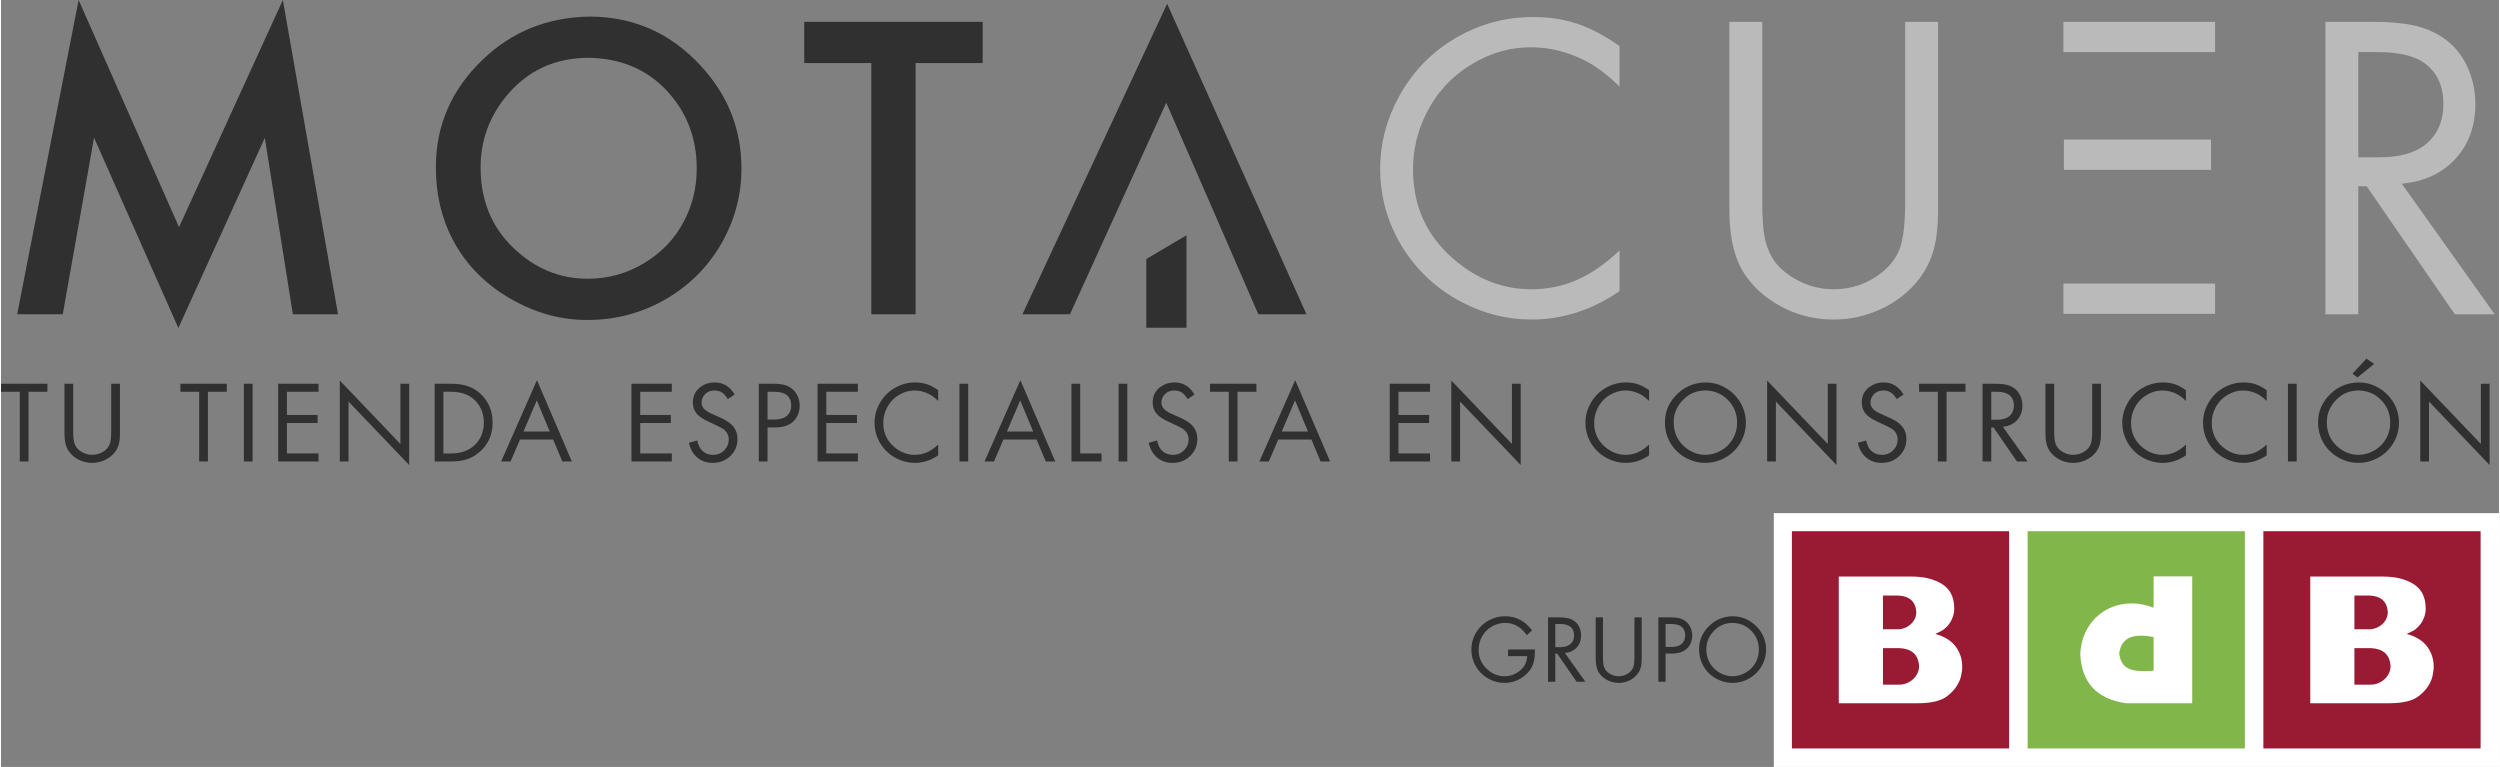 <?xml version="1.0" encoding="UTF-8"?>
<!DOCTYPE svg PUBLIC "-//W3C//DTD SVG 1.1//EN" "http://www.w3.org/Graphics/SVG/1.1/DTD/svg11.dtd">
<!-- Creator: CorelDRAW X8 -->
<svg xmlns="http://www.w3.org/2000/svg" xml:space="preserve" width="916px" height="281px" version="1.1" shape-rendering="geometricPrecision" text-rendering="geometricPrecision" image-rendering="optimizeQuality" fill-rule="evenodd" clip-rule="evenodd"
viewBox="0 0 1300531 399280"
 xmlns:xlink="http://www.w3.org/1999/xlink">
 <rect x="0" y="0" width="1300531" height="399280" fill="#808080" stroke="none"/>
 <g id="Capa_x0020_1">
  <path fill="#303030" fill-rule="nonzero" d="M556527 163616l-24729 0 75321 -161637 72546 161637 -25069 0c-15974,-36788 -31841,-73384 -47932,-110131 -16785,36734 -33324,73400 -50137,110131z"/>
  <polygon fill="#303030" fill-rule="nonzero" points="476169,32831 476169,163616 453117,163616 453117,32831 418195,32831 418195,11374 511091,11374 511091,32831 "/>
  <path fill="#303030" fill-rule="nonzero" d="M306110 30091c-17803,0 -32183,6695 -43177,20125 -8827,10802 -13240,23127 -13240,37014 0,16889 5633,30813 16931,41693 11185,10802 24154,16205 38839,16205 10537,0 20277,-2700 29254,-8066 9207,-5515 16205,-12855 20924,-22025 4374,-8330 6580,-17461 6580,-27389 0,-16016 -5363,-29674 -16130,-41010 -10308,-10726 -23623,-16241 -39981,-16547zm192 -21456c23051,0 42453,8635 58240,25869 13962,15140 20960,32906 20960,53258 0,13999 -3537,27047 -10575,39258 -6998,12021 -16547,21570 -28681,28647 -12480,7264 -26136,10918 -41009,10918 -13164,0 -25756,-3273 -37777,-9816 -14493,-7875 -25337,-18639 -32450,-32336 -5742,-11070 -8596,-23546 -8596,-37433 0,-21720 8103,-40323 24269,-55843 15181,-14647 33706,-22141 55619,-22522z"/>
  <polygon fill="#303030" fill-rule="nonzero" points="8424,163616 40415,0 92686,118269 146742,0 175464,163616 151953,163616 137347,71785 92342,170768 48445,71669 32161,163616 "/>
  <path fill="#BABABA" fill-rule="nonzero" d="M1227283 81903l10576 0c10388,0 18300,-2055 23741,-6163 6656,-5060 9965,-12288 9965,-21683 0,-9967 -3690,-17310 -11070,-22027 -5326,-3270 -13011,-4907 -23054,-4907l-10158 0 0 54780zm22638 13732l48351 67981 -20736 0 -45915 -66649 -4338 0 0 66649 -17117 0 0 -152242 24691 0c8710,0 15862,647 21491,1904 5631,1253 10613,3385 15026,6350 5517,3729 9703,8714 12593,14991 2852,6087 4259,12628 4259,19552 0,11527 -3499,21076 -10460,28607 -6961,7533 -16245,11792 -27845,12857z"/>
  <path fill="#BABABA" fill-rule="nonzero" d="M916954 11374l0 93278c0,7990 381,14077 1106,18223 761,4183 2091,7912 4030,11184 2739,4640 7040,8481 12822,11641 6050,3269 12439,4906 19210,4906 9358,0 17728,-2890 25070,-8710 4755,-3806 7989,-8258 9661,-13352 1674,-5139 2513,-13090 2513,-23892l0 -93278 17119 0 0 97956c0,8255 -762,15143 -2285,20659 -1519,5553 -4070,10651 -7645,15330 -5211,6732 -11944,12022 -20237,15787 -7649,3499 -15712,5249 -24196,5249 -12133,0 -23205,-3460 -33172,-10346 -7531,-5290 -12934,-11565 -16205,-18831 -3272,-7265 -4908,-16549 -4908,-27848l0 -97956 17117 0z"/>
  <path fill="#BABABA" fill-rule="nonzero" d="M842650 23966l0 21074c-6468,-6238 -12479,-10765 -18072,-13541 -9129,-4605 -18487,-6886 -27998,-6886 -10842,0 -21075,2890 -30663,8711 -10384,6201 -18372,14760 -23850,25715 -4604,9093 -6924,18831 -6924,29180 0,18944 6999,34426 20962,46525 12209,10575 25715,15862 40588,15862 8484,0 16434,-1637 23816,-4869 7419,-3272 14798,-8370 22141,-15331l0 21190c-14420,9853 -29674,14759 -45803,14759 -12783,0 -24955,-3043 -36482,-9130 -14610,-7721 -25754,-18793 -33439,-33211 -5935,-11297 -8902,-23318 -8902,-36024 0,-13010 3158,-25373 9472,-37090 7228,-13469 17349,-23928 30434,-31460 12249,-7039 25527,-10575 39791,-10575 8408,0 16091,1177 23016,3536 6961,2321 14264,6201 21913,11565z"/>
  <rect fill="#BABABA" x="1073742" y="11374" width="78975" height="15749"/>
  <rect fill="#BABABA" x="1073996" y="72664" width="76605" height="15749"/>
  <rect fill="#BABABA" x="1073742" y="147635" width="78975" height="15749"/>
  <polygon fill="#303030" points="596275,134849 617199,122489 617199,170612 596275,170612 "/>
  <polygon fill="#303030" fill-rule="nonzero" points="14326,203962 14326,240260 9774,240260 9774,203962 0,203962 0,199774 24159,199774 24159,203962 "/>
  <path id="1" fill="#303030" fill-rule="nonzero" d="M37591 199774l0 24806c0,2124 100,3742 293,4846 203,1112 557,2103 1072,2974 730,1234 1872,2256 3410,3095 1609,870 3308,1305 5109,1305 2488,0 4714,-769 6666,-2317 1265,-1011 2125,-2195 2570,-3551 444,-1365 667,-3479 667,-6352l0 -24806 4553 0 0 26051c0,2194 -203,4025 -608,5491 -404,1478 -1081,2833 -2033,4078 -1385,1791 -3176,3197 -5382,4198 -2033,931 -4177,1396 -6433,1396 -3227,0 -6171,-921 -8822,-2751 -2003,-1407 -3439,-3076 -4310,-5008 -870,-1933 -1305,-4400 -1305,-7404l0 -26051 4553 0z"/>
  <polygon id="2" fill="#303030" fill-rule="nonzero" points="107727,203962 107727,240260 103175,240260 103175,203962 93401,203962 93401,199774 117559,199774 117559,203962 "/>
  <polygon id="3" fill="#303030" fill-rule="nonzero" points="130992,199774 130992,240260 126439,240260 126439,199774 "/>
  <polygon id="4" fill="#303030" fill-rule="nonzero" points="165315,203962 148865,203962 148865,216041 164828,216041 164828,220229 148865,220229 148865,236072 165315,236072 165315,240260 144313,240260 144313,199774 165315,199774 "/>
  <polygon id="5" fill="#303030" fill-rule="nonzero" points="176390,240260 176390,198115 207953,231135 207953,199774 212505,199774 212505,242102 180943,209082 180943,240260 "/>
  <path id="6" fill="#303030" fill-rule="nonzero" d="M225776 240260l0 -40486 8316 0c4209,0 7678,617 10410,1842 3985,1821 7010,4653 9074,8507 1579,2924 2367,6221 2367,9875 0,6474 -2367,11664 -7112,15579 -2023,1679 -4168,2881 -6454,3601 -2276,718 -5057,1082 -8345,1082l-8256 0zm4552 -4188l3946 0c4785,0 8650,-1235 11593,-3712 3682,-3087 5524,-7204 5524,-12332 0,-3440 -891,-6525 -2671,-9237 -3025,-4552 -7839,-6829 -14446,-6829l-3946 0 0 32110z"/>
  <path id="7" fill="#303030" fill-rule="nonzero" d="M287484 228849l-17279 0 -4897 11411 -4917 0 18646 -42336 18169 42336 -4959 0 -4763 -11411zm-1782 -4188l-6758 -16217 -6909 16217 13667 0z"/>
  <polygon id="8" fill="#303030" fill-rule="nonzero" points="349243,203962 332794,203962 332794,216041 348757,216041 348757,220229 332794,220229 332794,236072 349243,236072 349243,240260 328241,240260 328241,199774 349243,199774 "/>
  <path id="9" fill="#303030" fill-rule="nonzero" d="M381948 205440l-3551 2337c-790,-1265 -1498,-2166 -2105,-2711 -1285,-1184 -2904,-1771 -4836,-1771 -2083,0 -3742,667 -4987,2013 -1142,1234 -1719,2650 -1719,4248 0,1762 839,3217 2518,4361 750,495 1417,891 2004,1173 576,293 2256,1033 5017,2246 3298,1457 5614,3016 6929,4654 1488,1820 2226,3996 2226,6535 0,3753 -1416,6869 -4239,9348 -2386,2073 -5260,3115 -8618,3115 -3197,0 -5877,-911 -8053,-2741 -2175,-1821 -3641,-4391 -4411,-7709l4381 -1214c404,1831 941,3227 1639,4198 1578,2186 3784,3278 6636,3278 2326,0 4278,-819 5857,-2458 1508,-1548 2256,-3390 2256,-5523 0,-2439 -1112,-4351 -3348,-5757 -1022,-657 -3420,-1821 -7172,-3510 -2974,-1366 -5069,-2802 -6282,-4330 -1265,-1598 -1892,-3490 -1892,-5666 0,-3428 1345,-6129 4025,-8103 2136,-1567 4573,-2346 7295,-2346 4542,0 8021,2115 10430,6333z"/>
  <path id="10" fill="#303030" fill-rule="nonzero" d="M399084 222536l0 17724 -4553 0 0 -40486 7365 0c2478,0 4492,223 6069,658 1568,436 2945,1164 4138,2195 1164,1002 2075,2266 2742,3764 658,1506 992,3095 992,4774 0,1588 -294,3116 -891,4594 -597,1466 -1405,2691 -2429,3662 -2194,2073 -5360,3115 -9488,3115l-3945 0zm0 -4127l3671 0c2853,0 5019,-667 6485,-1992 1447,-1327 2165,-3097 2165,-5323 0,-2296 -738,-4065 -2226,-5320 -1445,-1204 -3691,-1812 -6747,-1812l-3348 0 0 14447z"/>
  <polygon id="11" fill="#303030" fill-rule="nonzero" points="446124,203962 429675,203962 429675,216041 445638,216041 445638,220229 429675,220229 429675,236072 446124,236072 446124,240260 425123,240260 425123,199774 446124,199774 "/>
  <path id="12" fill="#303030" fill-rule="nonzero" d="M487922 203124l0 5604c-1719,-1659 -3318,-2863 -4804,-3602 -2429,-1224 -4916,-1831 -7446,-1831 -2883,0 -5605,768 -8153,2316 -2763,1649 -4886,3925 -6344,6839 -1224,2418 -1842,5008 -1842,7759 0,5039 1862,9155 5576,12372 3247,2813 6838,4219 10794,4219 2256,0 4369,-435 6332,-1295 1972,-869 3935,-2226 5887,-4076l0 5634c-3833,2620 -7890,3925 -12179,3925 -3400,0 -6637,-809 -9702,-2427 -3885,-2055 -6848,-4999 -8891,-8831 -1579,-3006 -2369,-6203 -2369,-9581 0,-3461 841,-6748 2520,-9863 1922,-3581 4612,-6364 8093,-8367 3257,-1871 6788,-2812 10582,-2812 2236,0 4279,313 6121,941 1850,617 3792,1648 5825,3076z"/>
  <polygon id="13" fill="#303030" fill-rule="nonzero" points="503551,199774 503551,240260 498999,240260 498999,199774 "/>
  <path id="14" fill="#303030" fill-rule="nonzero" d="M539160 228849l-17279 0 -4897 11411 -4917 0 18646 -42336 18168 42336 -4958 0 -4763 -11411zm-1782 -4188l-6758 -16217 -6909 16217 13667 0z"/>
  <polygon id="15" fill="#303030" fill-rule="nonzero" points="561859,199774 561859,236072 572966,236072 572966,240260 557307,240260 557307,199774 "/>
  <polygon id="16" fill="#303030" fill-rule="nonzero" points="586400,199774 586400,240260 581848,240260 581848,199774 "/>
  <path id="17" fill="#303030" fill-rule="nonzero" d="M621351 205440l-3551 2337c-790,-1265 -1498,-2166 -2105,-2711 -1285,-1184 -2904,-1771 -4836,-1771 -2083,0 -3742,667 -4987,2013 -1142,1234 -1719,2650 -1719,4248 0,1762 839,3217 2518,4361 749,495 1417,891 2004,1173 575,293 2256,1033 5017,2246 3298,1457 5614,3016 6929,4654 1488,1820 2226,3996 2226,6535 0,3753 -1416,6869 -4239,9348 -2387,2073 -5260,3115 -8618,3115 -3197,0 -5877,-911 -8053,-2741 -2175,-1821 -3641,-4391 -4411,-7709l4381 -1214c404,1831 941,3227 1639,4198 1578,2186 3784,3278 6635,3278 2327,0 4279,-819 5858,-2458 1508,-1548 2256,-3390 2256,-5523 0,-2439 -1112,-4351 -3348,-5757 -1022,-657 -3420,-1821 -7173,-3510 -2974,-1366 -5069,-2802 -6281,-4330 -1265,-1598 -1892,-3490 -1892,-5666 0,-3428 1345,-6129 4025,-8103 2136,-1567 4573,-2346 7295,-2346 4542,0 8021,2115 10430,6333z"/>
  <polygon id="18" fill="#303030" fill-rule="nonzero" points="643768,203962 643768,240260 639216,240260 639216,203962 629442,203962 629442,199774 653601,199774 653601,203962 "/>
  <path id="19" fill="#303030" fill-rule="nonzero" d="M682248 228849l-17278 0 -4898 11411 -4916 0 18645 -42336 18169 42336 -4958 0 -4764 -11411zm-1781 -4188l-6758 -16217 -6909 16217 13667 0z"/>
  <polygon id="20" fill="#303030" fill-rule="nonzero" points="744008,203962 727558,203962 727558,216041 743521,216041 743521,220229 727558,220229 727558,236072 744008,236072 744008,240260 723006,240260 723006,199774 744008,199774 "/>
  <polygon id="21" fill="#303030" fill-rule="nonzero" points="755083,240260 755083,198115 786646,231135 786646,199774 791198,199774 791198,242102 759635,209082 759635,240260 "/>
  <path id="22" fill="#303030" fill-rule="nonzero" d="M858035 203124l0 5604c-1720,-1659 -3318,-2863 -4804,-3602 -2429,-1224 -4917,-1831 -7446,-1831 -2883,0 -5606,768 -8154,2316 -2762,1649 -4886,3925 -6343,6839 -1225,2418 -1842,5008 -1842,7759 0,5039 1862,9155 5576,12372 3247,2813 6838,4219 10793,4219 2256,0 4370,-435 6332,-1295 1973,-869 3935,-2226 5888,-4076l0 5634c-3833,2620 -7891,3925 -12180,3925 -3399,0 -6637,-809 -9701,-2427 -3885,-2055 -6849,-4999 -8892,-8831 -1578,-3006 -2368,-6203 -2368,-9581 0,-3461 840,-6748 2519,-9863 1922,-3581 4613,-6364 8093,-8367 3258,-1871 6788,-2812 10583,-2812 2236,0 4279,313 6120,941 1850,617 3793,1648 5826,3076z"/>
  <path id="23" fill="#303030" fill-rule="nonzero" d="M887391 199107c3734,0 7183,930 10350,2782 3327,1922 5939,4492 7829,7709 1902,3248 2853,6726 2853,10460 0,3742 -961,7233 -2873,10500 -1840,3117 -4329,5604 -7476,7466 -3338,1973 -6969,2964 -10904,2964 -3561,0 -6991,-931 -10289,-2781 -3480,-2003 -6141,-4675 -8002,-8033 -1720,-3106 -2580,-6565 -2580,-10379 0,-5747 2226,-10723 6667,-14912 3965,-3754 8781,-5674 14425,-5776zm-10 4188c-5027,0 -9195,1932 -12493,5797 -2690,3136 -4037,6707 -4037,10733 0,4997 1721,9115 5160,12362 1781,1669 3814,2903 6090,3724 1719,595 3430,889 5129,889 3065,0 5918,-799 8568,-2407 2610,-1549 4623,-3622 6030,-6212 1366,-2499 2043,-5209 2043,-8123 0,-4755 -1679,-8781 -5047,-12100 -3086,-3024 -6900,-4583 -11443,-4663z"/>
  <polygon id="24" fill="#303030" fill-rule="nonzero" points="919499,240260 919499,198115 951061,231135 951061,199774 955614,199774 955614,242102 924051,209082 924051,240260 "/>
  <path id="25" fill="#303030" fill-rule="nonzero" d="M990514 205440l-3551 2337c-790,-1265 -1498,-2166 -2105,-2711 -1285,-1184 -2903,-1771 -4836,-1771 -2083,0 -3742,667 -4986,2013 -1143,1234 -1720,2650 -1720,4248 0,1762 839,3217 2518,4361 750,495 1417,891 2004,1173 576,293 2256,1033 5017,2246 3298,1457 5614,3016 6929,4654 1488,1820 2226,3996 2226,6535 0,3753 -1416,6869 -4238,9348 -2387,2073 -5261,3115 -8619,3115 -3197,0 -5877,-911 -8053,-2741 -2175,-1821 -3641,-4391 -4411,-7709l4381 -1214c405,1831 941,3227 1639,4198 1578,2186 3784,3278 6636,3278 2326,0 4278,-819 5857,-2458 1508,-1548 2256,-3390 2256,-5523 0,-2439 -1112,-4351 -3348,-5757 -1022,-657 -3420,-1821 -7172,-3510 -2974,-1366 -5069,-2802 -6282,-4330 -1265,-1598 -1892,-3490 -1892,-5666 0,-3428 1345,-6129 4026,-8103 2135,-1567 4572,-2346 7294,-2346 4543,0 8021,2115 10430,6333z"/>
  <polygon id="26" fill="#303030" fill-rule="nonzero" points="1012932,203962 1012932,240260 1008379,240260 1008379,203962 998605,203962 998605,199774 1022764,199774 1022764,203962 "/>
  <path id="27" fill="#303030" fill-rule="nonzero" d="M1042216 222182l12857 18078 -5513 0 -12210 -17724 -1154 0 0 17724 -4552 0 0 -40486 6565 0c2316,0 4219,173 5716,507 1498,333 2823,900 3996,1689 1467,991 2580,2316 3349,3985 759,1619 1133,3360 1133,5200 0,3066 -931,5605 -2783,7608 -1850,2003 -4319,3135 -7404,3419zm-6020 -3652l2813 0c2761,0 4866,-547 6312,-1639 1771,-1345 2650,-3267 2650,-5766 0,-2651 -981,-4603 -2944,-5858 -1415,-868 -3458,-1305 -6130,-1305l-2701 0 0 14568z"/>
  <path id="28" fill="#303030" fill-rule="nonzero" d="M1068951 199774l0 24806c0,2124 101,3742 294,4846 203,1112 557,2103 1072,2974 729,1234 1872,2256 3410,3095 1608,870 3307,1305 5109,1305 2487,0 4713,-769 6666,-2317 1264,-1011 2125,-2195 2569,-3551 445,-1365 668,-3479 668,-6352l0 -24806 4552 0 0 26051c0,2194 -203,4025 -607,5491 -404,1478 -1082,2833 -2033,4078 -1386,1791 -3177,3197 -5383,4198 -2033,931 -4176,1396 -6432,1396 -3227,0 -6171,-921 -8823,-2751 -2003,-1407 -3439,-3076 -4309,-5008 -871,-1933 -1305,-4400 -1305,-7404l0 -26051 4552 0z"/>
  <path id="29" fill="#303030" fill-rule="nonzero" d="M1137538 203124l0 5604c-1720,-1659 -3318,-2863 -4804,-3602 -2429,-1224 -4917,-1831 -7446,-1831 -2883,0 -5606,768 -8154,2316 -2762,1649 -4886,3925 -6343,6839 -1225,2418 -1842,5008 -1842,7759 0,5039 1862,9155 5575,12372 3248,2813 6839,4219 10794,4219 2256,0 4370,-435 6332,-1295 1973,-869 3935,-2226 5888,-4076l0 5634c-3833,2620 -7891,3925 -12180,3925 -3400,0 -6637,-809 -9701,-2427 -3885,-2055 -6849,-4999 -8892,-8831 -1578,-3006 -2368,-6203 -2368,-9581 0,-3461 840,-6748 2519,-9863 1922,-3581 4613,-6364 8093,-8367 3258,-1871 6788,-2812 10583,-2812 2235,0 4278,313 6120,941 1850,617 3793,1648 5826,3076z"/>
  <path id="30" fill="#303030" fill-rule="nonzero" d="M1179570 203124l0 5604c-1719,-1659 -3318,-2863 -4804,-3602 -2429,-1224 -4916,-1831 -7446,-1831 -2883,0 -5605,768 -8153,2316 -2763,1649 -4886,3925 -6344,6839 -1224,2418 -1842,5008 -1842,7759 0,5039 1862,9155 5576,12372 3247,2813 6838,4219 10794,4219 2256,0 4369,-435 6331,-1295 1973,-869 3935,-2226 5888,-4076l0 5634c-3833,2620 -7890,3925 -12179,3925 -3400,0 -6637,-809 -9702,-2427 -3885,-2055 -6849,-4999 -8892,-8831 -1578,-3006 -2368,-6203 -2368,-9581 0,-3461 840,-6748 2519,-9863 1923,-3581 4613,-6364 8094,-8367 3257,-1871 6788,-2812 10582,-2812 2236,0 4279,313 6121,941 1850,617 3792,1648 5825,3076z"/>
  <polygon id="31" fill="#303030" fill-rule="nonzero" points="1195199,199774 1195199,240260 1190647,240260 1190647,199774 "/>
  <path id="32" fill="#303030" fill-rule="nonzero" d="M1227428 199107c3733,0 7182,930 10349,2782 3328,1922 5939,4492 7830,7709 1902,3248 2853,6726 2853,10460 0,3742 -961,7233 -2874,10500 -1840,3117 -4329,5604 -7475,7466 -3338,1973 -6970,2964 -10905,2964 -3561,0 -6991,-931 -10289,-2781 -3480,-2003 -6140,-4675 -8002,-8033 -1719,-3106 -2580,-6565 -2580,-10379 0,-5747 2226,-10723 6668,-14912 3965,-3754 8780,-5674 14425,-5776zm-10 4188c-5027,0 -9196,1932 -12493,5797 -2691,3136 -4038,6707 -4038,10733 0,4997 1721,9115 5160,12362 1781,1669 3814,2903 6090,3724 1720,595 3430,889 5130,889 3064,0 5917,-799 8567,-2407 2610,-1549 4623,-3622 6030,-6212 1366,-2499 2043,-5209 2043,-8123 0,-4755 -1679,-8781 -5047,-12100 -3086,-3024 -6900,-4583 -11442,-4663zm8143 -13860l-8719 7082 -2600 -1933 7253 -7850 4066 2701z"/>
  <polygon id="33" fill="#303030" fill-rule="nonzero" points="1259535,240260 1259535,198115 1291098,231135 1291098,199774 1295650,199774 1295650,242102 1264088,209082 1264088,240260 "/>
  <path fill="#303030" fill-rule="nonzero" d="M784633 338138l13974 0c0,2547 -160,4508 -470,5884 -721,3327 -2573,6093 -5565,8282 -2934,2154 -6213,3236 -9841,3236 -2969,0 -5769,-746 -8400,-2239 -2959,-1684 -5232,-4023 -6824,-7025 -1325,-2498 -1988,-5180 -1988,-8029 0,-3320 873,-6389 2625,-9206 1651,-2657 3872,-4710 6656,-6169 2565,-1359 5314,-2038 8248,-2038 3856,0 7276,1141 10262,3422 1105,854 2388,2154 3846,3896l-2749 2508c-1148,-1518 -2204,-2674 -3169,-3454 -2388,-1937 -5121,-2900 -8199,-2900 -2254,0 -4391,544 -6404,1626 -2346,1249 -4166,3009 -5473,5298 -1250,2146 -1870,4509 -1870,7067 0,3990 1442,7327 4317,10000 2724,2515 5775,3773 9162,3773 2977,0 5659,-973 8048,-2926 1216,-1023 2113,-2113 2709,-3286 585,-1174 937,-2591 1055,-4250l-9950 0 0 -3470z"/>
  <path id="1" fill="#303030" fill-rule="nonzero" d="M814206 339956l10654 14980 -4567 0 -10119 -14687 -955 0 0 14687 -3772 0 0 -33548 5439 0c1921,0 3496,142 4737,419 1241,277 2338,746 3311,1401 1216,821 2137,1918 2775,3302 629,1342 939,2783 939,4309 0,2540 -772,4643 -2305,6304 -1535,1659 -3579,2598 -6137,2833zm-4987 -3026l2330 0c2288,0 4032,-453 5232,-1359 1466,-1114 2195,-2707 2195,-4777 0,-2197 -813,-3814 -2439,-4854 -1174,-721 -2866,-1082 -5080,-1082l-2238 0 0 12072z"/>
  <path id="2" fill="#303030" fill-rule="nonzero" d="M834024 321388l0 20555c0,1760 83,3102 243,4014 167,923 461,1745 887,2466 604,1023 1552,1869 2826,2565 1332,721 2741,1082 4232,1082 2063,0 3907,-638 5525,-1921 1049,-837 1760,-1818 2129,-2942 369,-1132 554,-2883 554,-5264l0 -20555 3772 0 0 21585c0,1820 -168,3337 -503,4553 -336,1224 -896,2346 -1684,3378 -1149,1484 -2634,2648 -4460,3479 -1686,771 -3462,1157 -5333,1157 -2673,0 -5112,-763 -7308,-2281 -1660,-1164 -2851,-2548 -3573,-4148 -719,-1602 -1080,-3647 -1080,-6138l0 -21585 3773 0z"/>
  <path id="3" fill="#303030" fill-rule="nonzero" d="M866641 340249l0 14687 -3772 0 0 -33548 6102 0c2055,0 3722,184 5030,545 1298,360 2439,964 3429,1820 962,828 1717,1877 2271,3118 545,1248 822,2565 822,3957 0,1315 -244,2581 -738,3806 -495,1214 -1166,2229 -2011,3034 -1820,1717 -4444,2581 -7864,2581l-3269 0zm0 -3420l3043 0c2363,0 4158,-553 5372,-1652 1200,-1097 1795,-2565 1795,-4408 0,-1904 -612,-3370 -1845,-4410 -1198,-998 -3060,-1501 -5591,-1501l-2774 0 0 11971z"/>
  <path id="4" fill="#303030" fill-rule="nonzero" d="M901546 320834c3095,0 5953,772 8577,2306 2757,1592 4921,3723 6488,6388 1576,2690 2365,5575 2365,8668 0,3102 -797,5993 -2382,8701 -1525,2583 -3588,4644 -6195,6187 -2766,1634 -5775,2456 -9037,2456 -2951,0 -5792,-772 -8524,-2306 -2884,-1659 -5089,-3872 -6631,-6656 -1426,-2573 -2138,-5440 -2138,-8600 0,-4762 1845,-8886 5525,-12357 3286,-3110 7276,-4703 11952,-4787zm-8 3472c-4165,0 -7618,1600 -10353,4802 -2229,2599 -3344,5559 -3344,8895 0,4142 1426,7553 4275,10244 1476,1382 3161,2405 5048,3084 1424,495 2841,739 4248,739 2541,0 4905,-663 7100,-1997 2164,-1281 3831,-3000 4997,-5146 1132,-2071 1694,-4317 1694,-6731 0,-3940 -1392,-7276 -4183,-10027 -2556,-2506 -5718,-3796 -9482,-3863z"/>
  <polygon fill="white" fill-rule="nonzero" points="922978,399280 1300531,399280 1300531,267158 922978,267158 "/>
  <polygon fill="#991A33" fill-rule="nonzero" points="932388,389659 1045482,389659 1045482,276564 932388,276564 "/>
  <polygon fill="#80B64A" fill-rule="nonzero" points="1055123,389659 1168214,389659 1168214,276564 1055123,276564 "/>
  <polygon fill="#991A33" fill-rule="nonzero" points="1177852,389659 1290947,389659 1290947,276564 1177852,276564 "/>
  <path fill="white" d="M979796 337445l8752 0c6148,329 9678,3277 10068,9381 -52,5487 -5069,9496 -10068,9626l-8752 0 0 -19007zm0 -27381l8081 0c5675,305 8937,3029 9298,8660 -54,5069 -4682,8776 -9298,8890l-8081 0 0 -17550zm-22993 -9916l37363 0c3227,0 7061,357 9540,1040 8189,2232 13198,6452 13198,15703 0,1407 -215,2754 -638,4009 -418,1256 -991,2482 -1783,3626 -820,1177 -1813,2197 -2908,3098 -1092,902 -3187,1706 -4541,2417 2323,649 4371,1503 6142,2566 1773,1062 3241,2369 4405,3917 1163,1555 2031,3195 2608,4935 584,1741 873,3581 873,5518 0,518 -12,1047 -49,1597 -25,540 -112,1082 -240,1598 -60,257 -114,529 -142,821 -36,292 -84,563 -146,817 -69,328 -133,617 -198,877 -57,255 -160,543 -284,869 -585,1612 -1422,3160 -2522,4646 -1094,1478 -2478,2871 -4159,4161 -1608,1285 -3722,2240 -6337,2853 -2610,613 -5692,918 -9238,918l-40944 0 0 -65986z"/>
  <path fill="white" d="M1225252 337445l8751 0c6147,329 9685,3277 10074,9381 -57,5487 -5071,9496 -10074,9626l-8751 0 0 -19007zm0 -27381l8080 0c5674,305 8945,3029 9304,8660 -54,5069 -4686,8776 -9304,8890l-8080 0 0 -17550zm-22984 -9916l37354 0c3234,0 7061,357 9547,1040 8181,2232 13191,6452 13191,15703 0,1407 -210,2754 -626,4009 -422,1256 -994,2482 -1795,3626 -820,1177 -1806,2197 -2900,3098 -1095,902 -3190,1706 -4544,2417 2320,649 4372,1503 6141,2566 1778,1062 3244,2369 4403,3917 1161,1555 2035,3195 2615,4935 581,1741 872,3581 872,5518 0,518 -20,1047 -48,1597 -36,540 -114,1082 -243,1598 -64,257 -115,529 -150,821 -28,292 -77,563 -139,817 -67,328 -133,617 -198,877 -62,255 -159,543 -288,869 -581,1612 -1423,3160 -2515,4646 -1095,1478 -2486,2871 -4161,4161 -1614,1285 -3726,2240 -6337,2853 -2615,613 -5693,918 -9244,918l-40935 0 0 -65986z"/>
  <path fill="white" d="M1120710 331687c-9936,-1943 -16751,-281 -17913,8483 982,7939 5922,10016 17913,9014l0 -17497zm0 -31588l20100 0 0 66035 -34362 0c-15651,-2174 -23161,-11049 -23929,-25477 862,-20095 19254,-31604 38191,-24278l0 -16280z"/>
 </g>
</svg>
